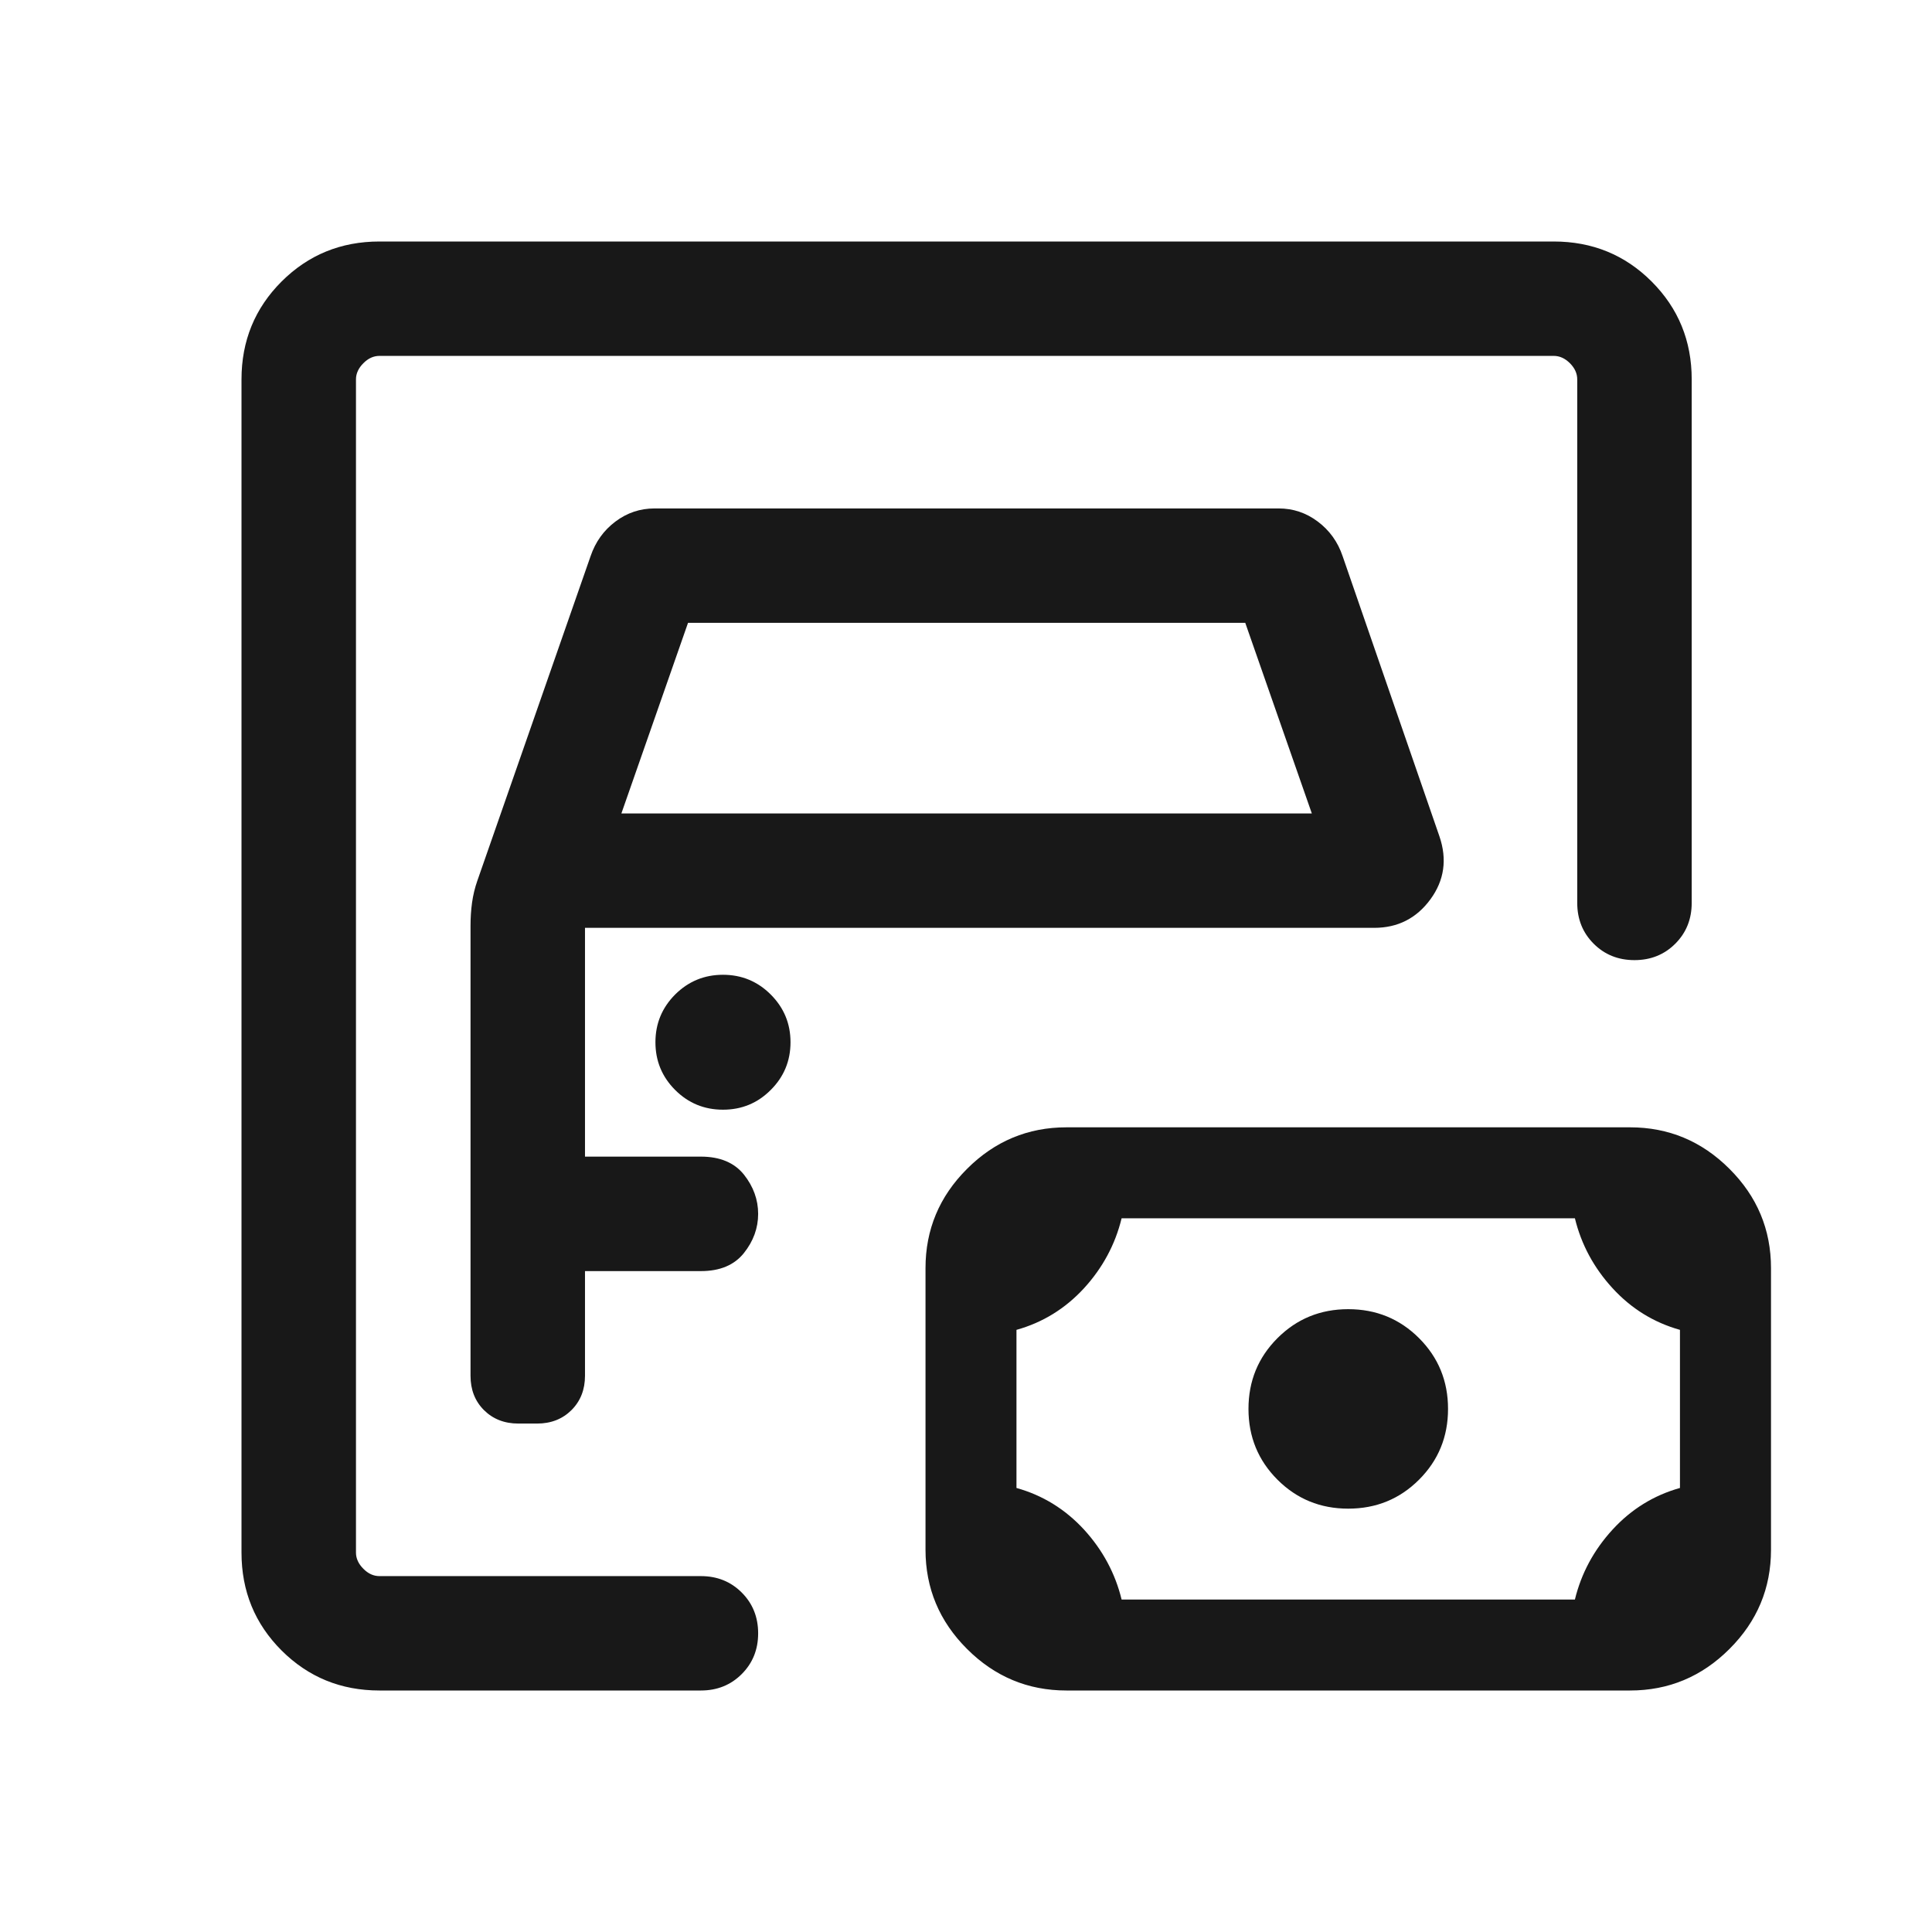 <svg width="24" height="24" viewBox="0 0 24 24" fill="none" xmlns="http://www.w3.org/2000/svg">
<path d="M4.714 21C4.235 21 3.83 20.834 3.498 20.503C3.166 20.171 3 19.766 3 19.287V4.713C3 4.234 3.166 3.829 3.498 3.497C3.83 3.166 4.235 3 4.714 3H19.301C19.78 3 20.186 3.166 20.517 3.497C20.849 3.829 21.015 4.234 21.015 4.713V11.216C21.015 11.418 20.947 11.587 20.811 11.723C20.675 11.859 20.506 11.927 20.304 11.927C20.102 11.927 19.933 11.859 19.797 11.723C19.661 11.587 19.593 11.418 19.593 11.216V4.713C19.593 4.64 19.563 4.573 19.502 4.512C19.441 4.451 19.374 4.421 19.301 4.421H4.714C4.641 4.421 4.574 4.451 4.514 4.512C4.453 4.573 4.422 4.64 4.422 4.713V19.287C4.422 19.36 4.453 19.427 4.514 19.488C4.574 19.549 4.641 19.579 4.714 19.579H8.707C8.909 19.579 9.078 19.647 9.214 19.783C9.35 19.919 9.418 20.088 9.418 20.29C9.418 20.491 9.35 20.66 9.214 20.796C9.078 20.932 8.909 21 8.707 21H4.714ZM6.439 17.684H6.672C6.845 17.684 6.987 17.628 7.099 17.517C7.211 17.405 7.267 17.263 7.267 17.09V15.79H8.707C8.944 15.79 9.122 15.715 9.241 15.566C9.359 15.418 9.418 15.255 9.418 15.079C9.418 14.903 9.359 14.74 9.241 14.591C9.122 14.443 8.944 14.368 8.707 14.368H7.267V11.526H17.071C17.363 11.526 17.596 11.408 17.769 11.172C17.942 10.936 17.979 10.675 17.881 10.389L16.679 6.91C16.619 6.731 16.515 6.588 16.37 6.479C16.225 6.37 16.063 6.316 15.884 6.316H8.131C7.952 6.316 7.79 6.37 7.645 6.479C7.5 6.588 7.397 6.731 7.336 6.91L5.93 10.94C5.899 11.028 5.877 11.12 5.864 11.213C5.851 11.306 5.845 11.402 5.845 11.501V17.09C5.845 17.263 5.9 17.405 6.012 17.517C6.124 17.628 6.266 17.684 6.439 17.684ZM7.719 10.105L8.547 7.737H15.469L16.296 10.105H7.719ZM8.981 13.785C9.213 13.785 9.411 13.704 9.574 13.54C9.738 13.377 9.82 13.179 9.82 12.947C9.82 12.715 9.738 12.518 9.574 12.354C9.411 12.191 9.213 12.109 8.981 12.109C8.749 12.109 8.551 12.191 8.387 12.354C8.224 12.518 8.142 12.715 8.142 12.947C8.142 13.179 8.224 13.377 8.387 13.54C8.551 13.704 8.749 13.785 8.981 13.785ZM13.933 19.87H19.564C19.643 19.545 19.799 19.255 20.032 19.001C20.264 18.748 20.544 18.575 20.869 18.484V16.52C20.544 16.429 20.264 16.256 20.032 16.003C19.799 15.749 19.643 15.459 19.564 15.134H13.933C13.854 15.459 13.698 15.749 13.466 16.003C13.233 16.256 12.953 16.429 12.627 16.52V18.484C12.953 18.575 13.233 18.748 13.466 19.001C13.698 19.255 13.854 19.545 13.933 19.87ZM16.748 18.741C17.095 18.741 17.388 18.621 17.628 18.381C17.868 18.141 17.988 17.848 17.988 17.502C17.988 17.156 17.868 16.863 17.628 16.623C17.388 16.383 17.095 16.263 16.748 16.263C16.402 16.263 16.109 16.383 15.869 16.623C15.629 16.863 15.509 17.156 15.509 17.502C15.509 17.848 15.629 18.141 15.869 18.381C16.109 18.621 16.402 18.741 16.748 18.741ZM13.248 21C12.769 21 12.357 20.828 12.013 20.484C11.669 20.141 11.497 19.73 11.497 19.251V15.753C11.497 15.274 11.669 14.863 12.013 14.52C12.357 14.176 12.769 14.004 13.248 14.004H20.249C20.728 14.004 21.14 14.176 21.484 14.52C21.828 14.863 22 15.274 22 15.753V19.251C22 19.73 21.828 20.141 21.484 20.484C21.14 20.828 20.728 21 20.249 21H13.248Z" fill="#181818"/>
</svg>
